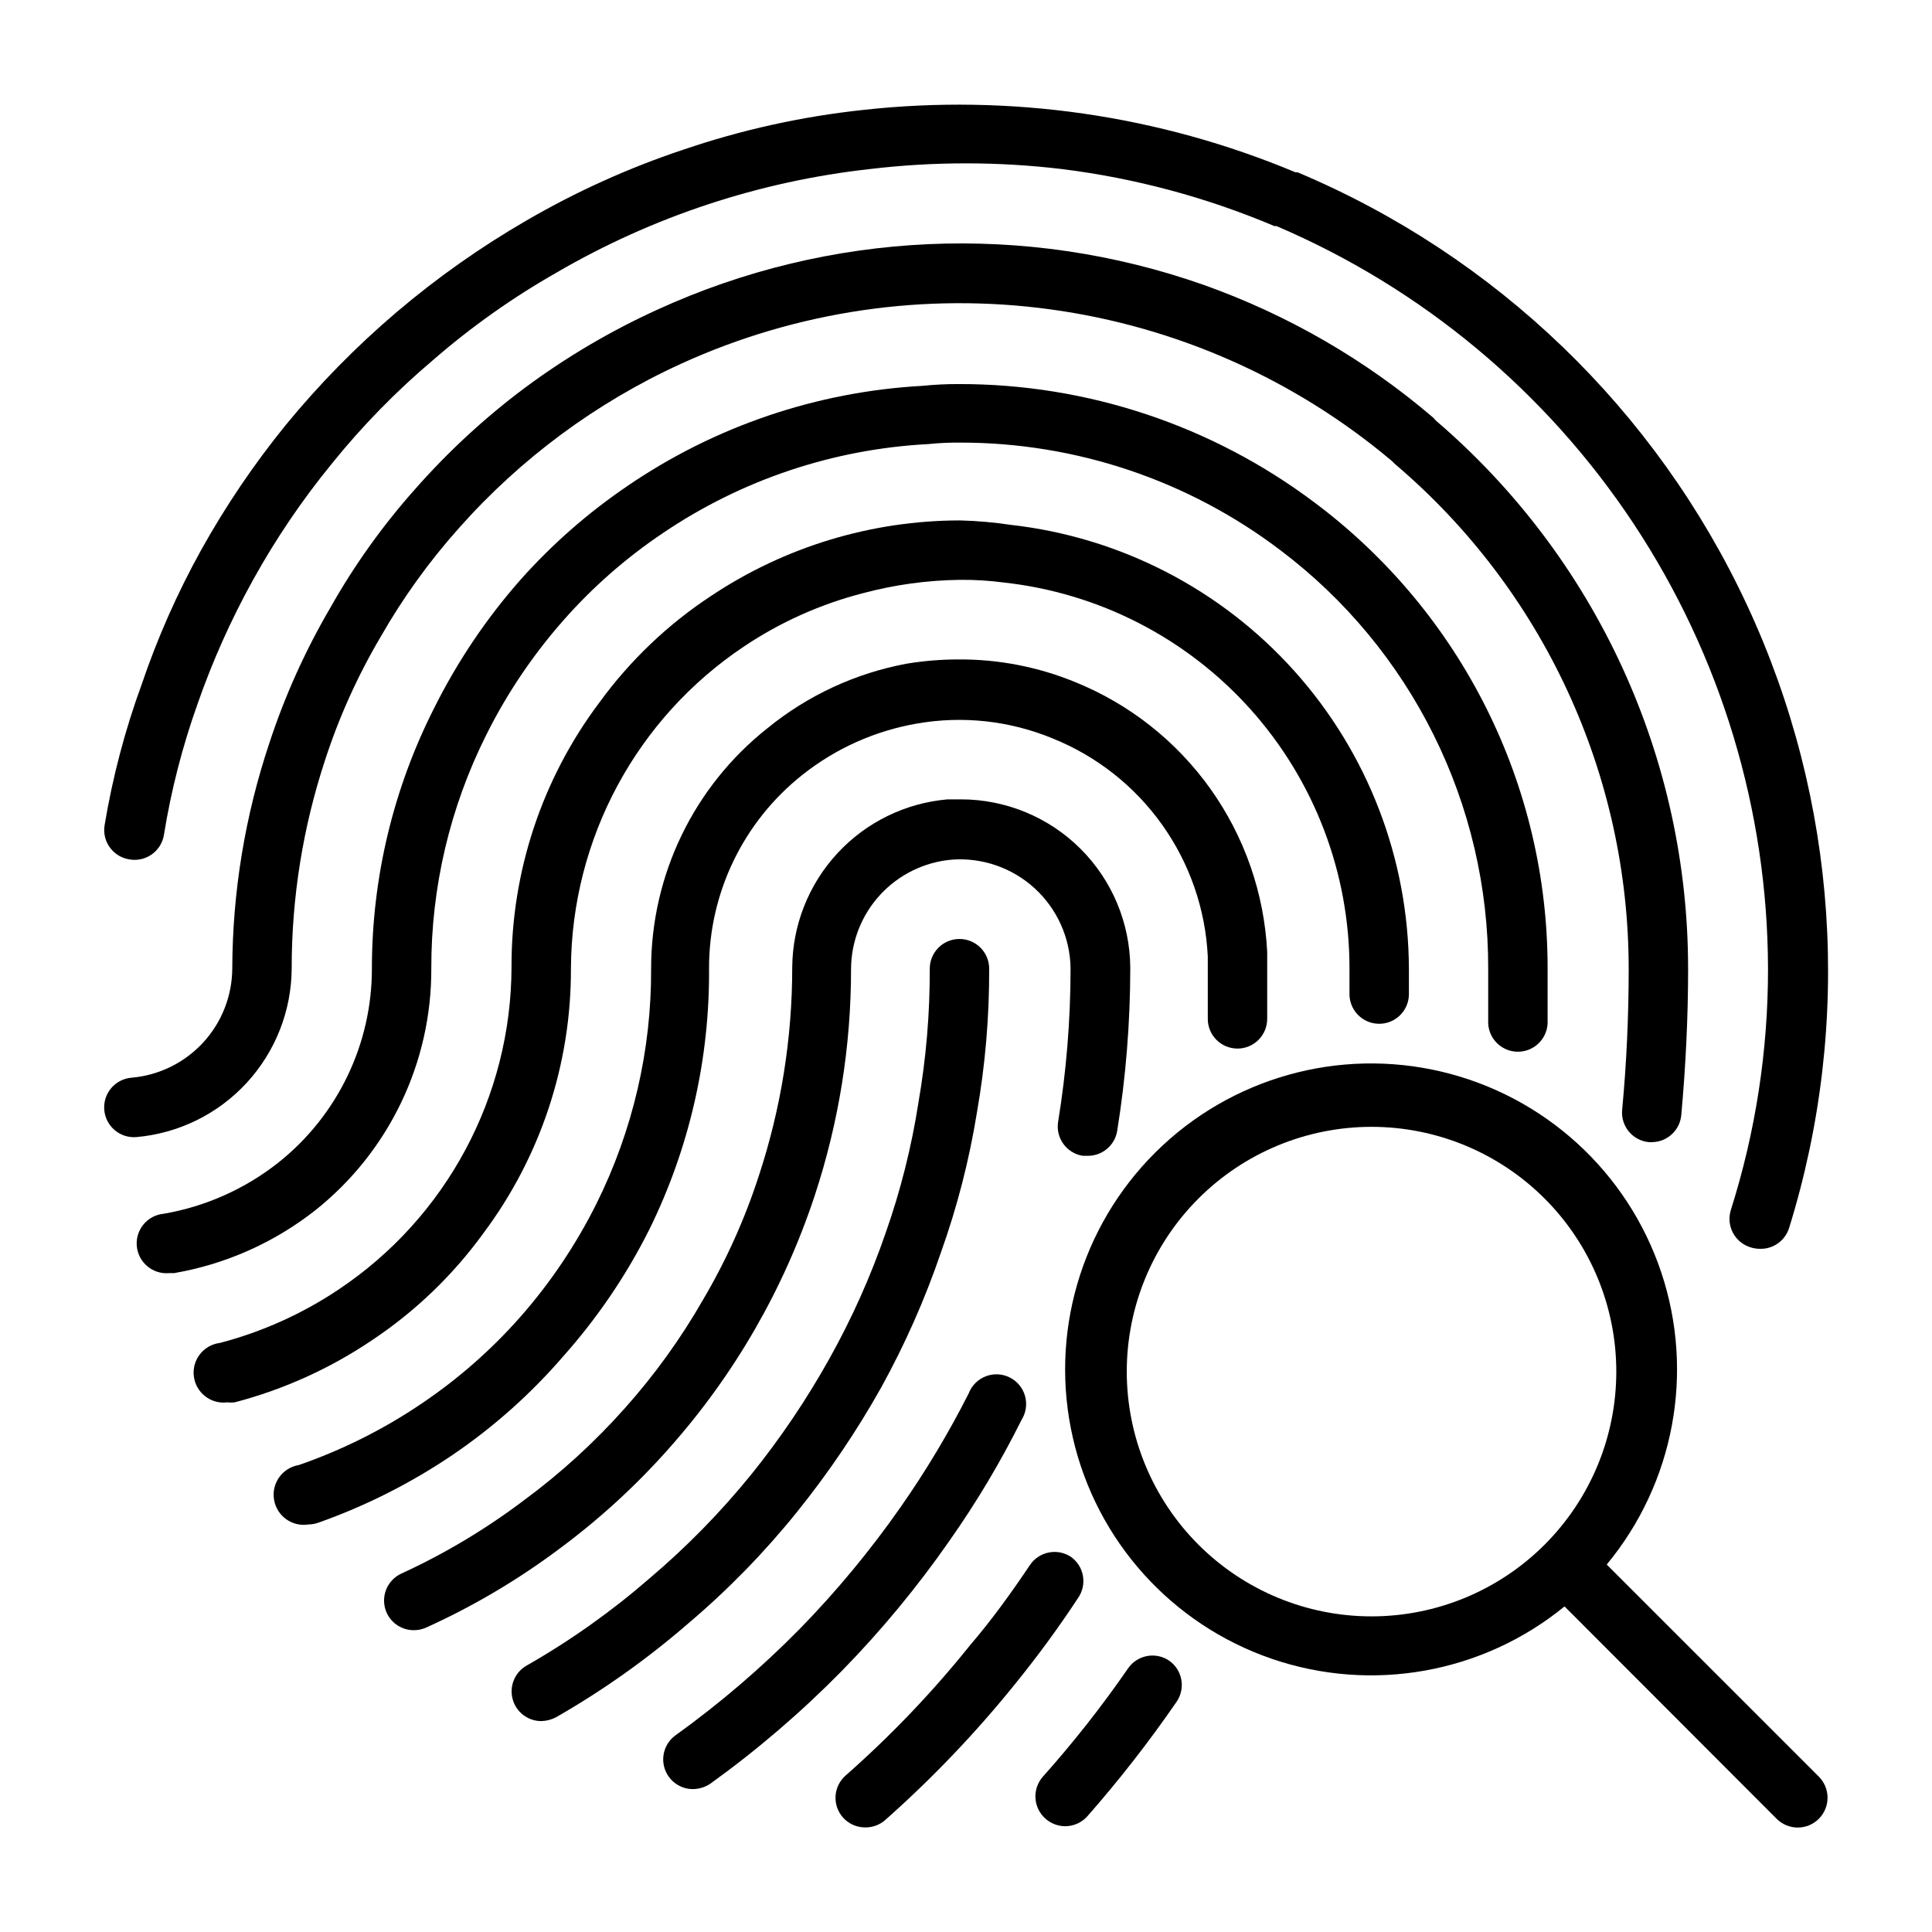 <?xml version="1.0" encoding="UTF-8"?>
<!-- Uploaded to: ICON Repo, www.svgrepo.com, Generator: ICON Repo Mixer Tools -->
<svg fill="#000000" width="800px" height="800px" version="1.1" viewBox="144 144 512 512" xmlns="http://www.w3.org/2000/svg">
 <g>
  <path d="m321.28 527.84c17.336-19.477 30.492-42.305 38.652-67.07 6.383-19.379 9.625-39.656 9.605-60.062 0.051-7.273 2.812-14.266 7.75-19.609 4.934-5.344 11.688-8.652 18.934-9.281 8.062-0.609 16.012 2.141 21.977 7.598 5.961 5.453 9.406 13.133 9.512 21.215-0.004 13.633-1.109 27.242-3.305 40.699-0.66 4.277 2.258 8.289 6.535 8.973h1.258c3.898 0.051 7.25-2.762 7.871-6.613 2.293-14.266 3.453-28.688 3.465-43.137-0.043-11.875-4.789-23.246-13.199-31.629-8.41-8.379-19.797-13.086-31.672-13.086h-3.543c-11.18 0.961-21.598 6.062-29.215 14.305-7.613 8.242-11.879 19.031-11.957 30.25 0.008 18.723-2.969 37.324-8.816 55.105-3.711 11.477-8.672 22.512-14.797 32.906-5.863 10.242-12.773 19.844-20.625 28.652-8.113 9.137-17.16 17.398-27 24.641-10.035 7.57-20.855 14.035-32.277 19.285-1.918 0.859-3.41 2.449-4.152 4.414-0.738 1.969-0.66 4.148 0.215 6.059 1.305 2.812 4.141 4.602 7.242 4.562 1.117-0.004 2.215-0.246 3.231-0.707 12.477-5.656 24.301-12.648 35.266-20.859 10.582-7.836 20.32-16.75 29.047-26.609z"/>
  <path d="m355.21 544.69c8.359-10.379 15.84-21.438 22.355-33.062 6.273-11.383 11.543-23.285 15.746-35.582 4.34-12.117 7.555-24.609 9.602-37.312 2.191-12.555 3.273-25.277 3.231-38.023 0-4.348-3.527-7.871-7.875-7.871s-7.871 3.523-7.871 7.871c0.039 11.871-0.961 23.727-2.992 35.426-1.828 11.816-4.754 23.438-8.738 34.715-3.965 11.492-8.941 22.609-14.875 33.219-6.039 10.832-12.992 21.133-20.785 30.781-8.098 9.973-17.113 19.172-26.922 27.473-10.055 8.738-20.941 16.461-32.512 23.062-3.106 1.762-4.637 5.391-3.734 8.848 0.906 3.453 4.023 5.863 7.594 5.875 1.371-0.031 2.719-0.383 3.934-1.023 12.426-7.117 24.133-15.422 34.953-24.797 10.547-8.93 20.219-18.84 28.891-29.598z"/>
  <path d="m395.67 552.24c7.148-10.156 13.516-20.84 19.051-31.961 1.188-1.879 1.523-4.172 0.926-6.316-0.598-2.141-2.07-3.93-4.062-4.926-1.988-0.996-4.305-1.102-6.375-0.293-2.074 0.805-3.707 2.453-4.5 4.531-5.269 10.406-11.266 20.43-17.949 29.992-8.066 11.559-17.07 22.434-26.922 32.512-10.129 10.273-21.113 19.676-32.824 28.102-2.758 1.996-3.922 5.539-2.883 8.781 1.039 3.238 4.043 5.445 7.445 5.469 1.656-0.008 3.269-0.5 4.644-1.418 12.453-8.965 24.121-18.973 34.875-29.914 10.469-10.703 20.027-22.266 28.574-34.559z"/>
  <path d="m427.79 556.57c-3.609-2.371-8.461-1.391-10.863 2.203-4.961 7.398-10.078 14.484-15.742 21.098-10 12.48-21.062 24.07-33.062 34.637-1.59 1.379-2.559 3.34-2.691 5.441-0.133 2.098 0.582 4.164 1.984 5.734 1.504 1.672 3.652 2.617 5.902 2.602 1.902 0.016 3.75-0.652 5.195-1.891 12.672-11.211 24.363-23.484 34.953-36.684 5.59-6.926 11.098-14.406 16.215-22.199 2.488-3.547 1.645-8.438-1.891-10.941z"/>
  <path d="m293.33 503.36c9.059-10.18 16.734-21.508 22.828-33.695 10.543-21.473 15.934-45.113 15.746-69.035-0.039-20.004 9.102-38.922 24.797-51.328 8.785-6.969 19.18-11.621 30.227-13.539 12.148-2.141 24.656-0.777 36.055 3.938 11.656 4.695 21.723 12.633 29.004 22.875 7.285 10.238 11.48 22.355 12.09 34.906v3.148 3.777 6.297 3.309c0 2.086 0.828 4.09 2.305 5.566 1.477 1.477 3.477 2.305 5.566 2.305 2.086 0 4.09-0.828 5.566-2.305s2.305-3.481 2.305-5.566v-3.227-6.219-4.328-4.016-0.004c-0.801-15.527-6.019-30.504-15.043-43.164-9.023-12.664-21.473-22.484-35.887-28.312-9.793-4.012-20.281-6.047-30.859-5.984-4.562 0-9.117 0.367-13.621 1.102-13.605 2.504-26.363 8.406-37.074 17.164-19.457 15.406-30.797 38.867-30.781 63.684 0.098 21.602-4.863 42.926-14.484 62.27-5.391 10.824-12.164 20.906-20.152 29.992-7.742 8.781-16.578 16.531-26.293 23.062-10.059 6.797-20.961 12.246-32.434 16.219-4.348 0.715-7.289 4.82-6.57 9.168 0.715 4.348 4.82 7.293 9.168 6.574 0.887-0.008 1.766-0.168 2.598-0.473 12.609-4.461 24.594-10.52 35.66-18.027 10.859-7.394 20.707-16.184 29.285-26.133z"/>
  <path d="m442.98 586.09c-6.926 10.039-14.473 19.633-22.594 28.73-1.398 1.574-2.113 3.641-1.98 5.738 0.133 2.102 1.102 4.059 2.688 5.441 1.438 1.266 3.285 1.965 5.199 1.969 2.258-0.004 4.41-0.977 5.902-2.676 8.461-9.629 16.348-19.75 23.617-30.309 2.453-3.586 1.539-8.484-2.047-10.941-3.559-2.352-8.34-1.441-10.785 2.047z"/>
  <path d="m272.08 470.85c15.168-20.262 23.32-44.91 23.223-70.219 0.164-34.305 17.363-66.285 45.895-85.332 9.621-6.445 20.27-11.211 31.488-14.094 8.398-2.246 17.047-3.438 25.742-3.539 3.867-0.039 7.734 0.199 11.57 0.707 25.203 2.758 48.5 14.73 65.414 33.617 16.914 18.891 26.25 43.363 26.215 68.719v6.453c-0.152 4.348 3.25 7.996 7.598 8.148s7.996-3.246 8.148-7.594v-7.008c-0.105-29.125-10.91-57.199-30.359-78.883-19.445-21.68-46.184-35.465-75.125-38.727-4.461-0.672-8.957-1.066-13.461-1.18-23.48 0.016-46.43 6.973-65.969 19.996-11.52 7.578-21.574 17.18-29.68 28.34-15.152 20.203-23.305 44.801-23.223 70.059-0.09 34.324-17.27 66.348-45.812 85.414-9.633 6.449-20.273 11.238-31.488 14.168-4.348 0.543-7.434 4.508-6.887 8.855 0.543 4.348 4.508 7.434 8.855 6.887 0.652 0.078 1.312 0.078 1.965 0 12.965-3.394 25.262-8.957 36.371-16.449 11.449-7.617 21.445-17.211 29.52-28.34z"/>
  <path d="m258.3 400.63c-0.051-21.48 4.938-42.672 14.566-61.875 5.469-10.977 12.352-21.191 20.465-30.387 7.742-8.781 16.578-16.531 26.293-23.062 20.867-14.141 45.203-22.305 70.375-23.617 2.801-0.289 5.609-0.422 8.426-0.395 30.641-0.035 60.449 9.977 84.859 28.496 34.844 26.273 55.266 67.438 55.105 111.07v13.539 0.004c-0.117 2.086 0.602 4.133 1.996 5.691 1.398 1.559 3.352 2.496 5.441 2.613 4.348 0.238 8.066-3.094 8.305-7.441v-14.406c0.117-48.617-22.734-94.434-61.637-123.59-27.215-20.512-60.387-31.566-94.465-31.488-3.207-0.012-6.414 0.148-9.605 0.473-27.93 1.539-54.902 10.688-78.012 26.449-10.496 7.106-20.066 15.488-28.496 24.957-9.008 10.227-16.656 21.578-22.75 33.77-10.914 21.434-16.605 45.145-16.609 69.195 0.039 20.051-9.098 39.016-24.797 51.48-8.82 6.965-19.238 11.621-30.309 13.543-4.348 0.367-7.57 4.191-7.203 8.539 0.371 4.348 4.195 7.574 8.543 7.203h1.34-0.004c13.688-2.359 26.566-8.094 37.473-16.688 19.508-15.531 30.82-39.145 30.699-64.078z"/>
  <path d="m221.3 400.63c-0.012-18.723 2.965-37.324 8.816-55.105 3.711-11.453 8.676-22.461 14.797-32.824 5.859-10.246 12.77-19.852 20.625-28.656 16.406-18.531 36.52-33.418 59.043-43.688 30.613-13.949 64.555-18.93 97.887-14.359 33.332 4.57 64.68 18.504 90.41 40.18l0.789 0.789v-0.004c19.418 16.477 35.02 36.98 45.715 60.09 10.699 23.109 16.238 48.27 16.238 73.734 0 12.281-0.551 24.797-1.73 37.312h-0.004c-0.41 4.328 2.762 8.168 7.086 8.582h0.707c4.086 0.016 7.504-3.094 7.875-7.164 1.18-12.988 1.812-26.055 1.812-38.809h-0.004c0.012-27.602-5.957-54.875-17.492-79.945-11.539-25.074-28.371-47.348-49.34-65.293l-0.707-0.789h-0.004c-17.957-15.355-38.582-27.281-60.848-35.188-47.258-16.645-99.125-14.301-144.69 6.535-12.484 5.68-24.336 12.672-35.344 20.859-10.52 7.879-20.203 16.824-28.891 26.688-8.609 9.66-16.16 20.215-22.512 31.488-6.633 11.332-12.043 23.34-16.141 35.816-6.449 19.266-9.77 39.438-9.84 59.75-0.031 7.285-2.785 14.301-7.723 19.66-4.938 5.359-11.703 8.68-18.961 9.309-4.348 0.348-7.59 4.152-7.242 8.5 0.348 4.348 4.152 7.59 8.5 7.242 11.199-0.98 21.633-6.109 29.246-14.379 7.617-8.273 11.871-19.09 11.926-30.332z"/>
  <path d="m178.24 371.74c2.094 0.387 4.254-0.09 5.988-1.32s2.898-3.113 3.223-5.215c1.906-11.793 4.883-23.387 8.895-34.637 3.961-11.367 8.887-22.375 14.723-32.902 6.019-10.867 13-21.168 20.859-30.781 8.055-9.992 17.043-19.191 26.844-27.473 10.098-8.777 21.043-16.527 32.668-23.145 25.488-14.863 53.805-24.223 83.129-27.473 16.867-2.004 33.91-2.004 50.777 0 19.395 2.406 38.363 7.492 56.363 15.113h0.551c38.586 16.465 71.496 43.883 94.652 78.863s35.543 75.984 35.629 117.94c0.027 21.688-3.293 43.246-9.84 63.922-0.641 2.004-0.449 4.18 0.527 6.043 0.977 1.863 2.656 3.258 4.668 3.875 0.762 0.25 1.559 0.383 2.363 0.395 3.57 0.164 6.801-2.102 7.871-5.512 16.918-54.484 12.949-113.32-11.133-165.04-24.086-51.719-66.559-92.621-119.15-114.74h-0.551c-36.133-15.133-75.523-20.82-114.46-16.531-16.27 1.734-32.297 5.273-47.781 10.551-14.434 4.812-28.336 11.09-41.488 18.734-24.402 14.109-46.059 32.512-63.918 54.316-8.398 10.352-15.879 21.414-22.359 33.062-6.301 11.367-11.57 23.277-15.742 35.582-4.434 12.133-7.727 24.652-9.84 37.395-0.66 4.277 2.258 8.285 6.531 8.973z"/>
  <path d="m569.8 558.62c17.879-21.59 23.336-50.883 14.438-77.461-8.902-26.582-30.898-46.676-58.172-53.148-27.273-6.469-55.953 1.609-75.844 21.359s-28.168 48.371-21.895 75.691c6.277 27.316 26.219 49.457 52.734 58.547 26.516 9.086 55.848 3.836 77.562-13.891l56.207 56.285h-0.004c3.09 3.086 8.094 3.086 11.18 0 3.086-3.086 3.086-8.09 0-11.18zm-16.453-5.273v-0.004c-12.16 12.172-28.66 19.008-45.867 19.012-17.203 0.004-33.707-6.828-45.871-18.992-12.168-12.168-19.004-28.668-19.004-45.871 0-17.207 6.836-33.707 19.004-45.871 12.164-12.164 28.668-19 45.871-18.996 17.207 0.004 33.707 6.844 45.867 19.012 12.16 12.164 18.988 28.656 18.988 45.855 0 17.195-6.828 33.691-18.988 45.852z"/>
 </g>
</svg>